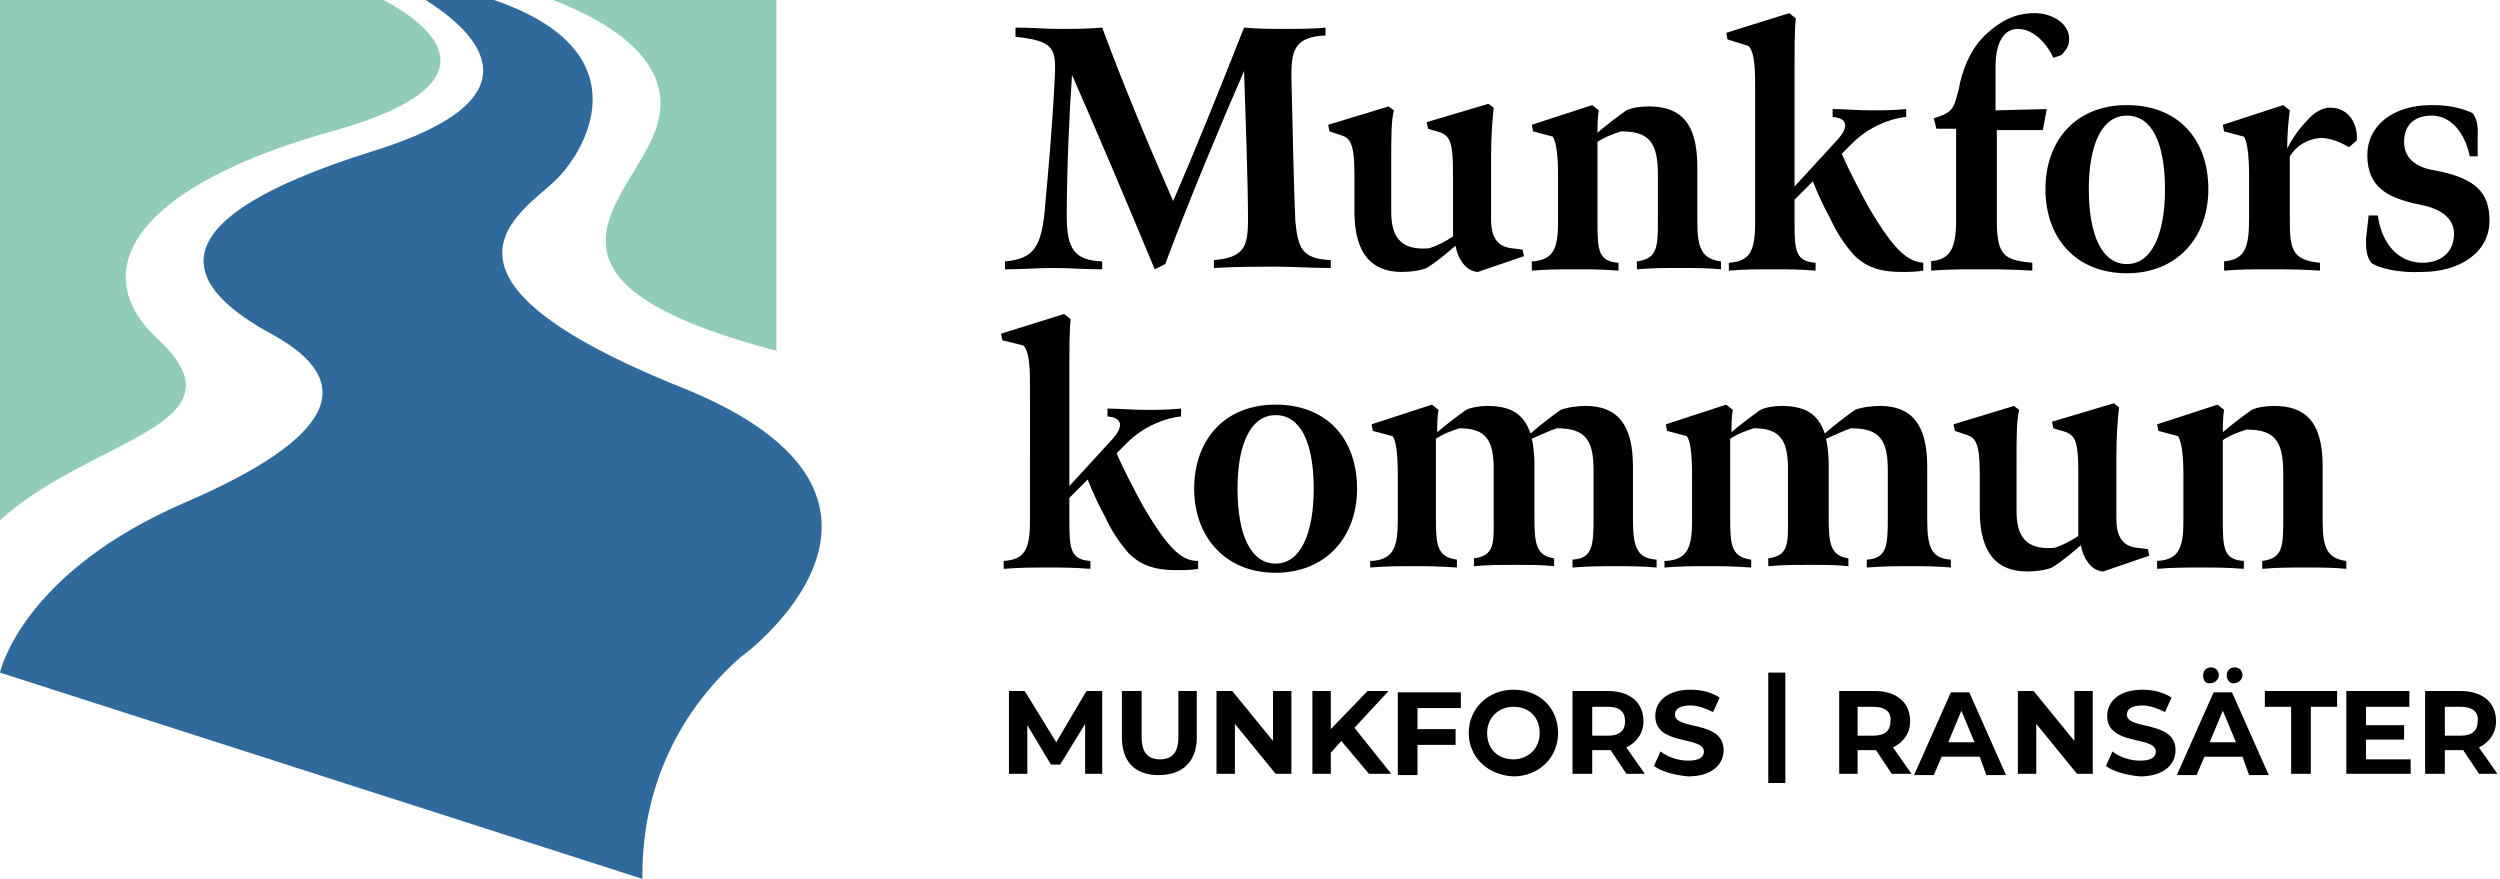 <svg xmlns="http://www.w3.org/2000/svg" xml:space="preserve" baseProfile="tiny" overflow="visible" version="1.2" viewBox="0 0 190.3 66.9">
  <path d="M81.6 5.7c-.2 2.9-.4 7.3-.4 10.7 0 2.6.6 3.4 2.7 3.5v.6c-1.4 0-2.4-.1-3.7-.1-1.4 0-2.3.1-3.7.1v-.6c2.1-.2 2.7-1 3-3.6.3-3.4.6-6.4.8-10.6.1-2.1-.2-2.6-3-2.9v-.7c1.3 0 2.2.1 3.3.1 1 0 2.2 0 3.3-.1 1.7 4.6 3.6 9.1 5.4 13.2 1.7-3.9 3.5-8.4 5.4-13.2 1 .1 2.2.1 3 .1 1.1 0 2.4 0 3.2-.1v.6c-2.4.1-2.6 1.2-2.6 3.1.1 4.3.2 8.9.3 11 .2 2.1.5 2.9 2.7 3v.6c-1.6 0-2.7-.1-4.1-.1-1.7 0-3.1 0-4.8.1v-.6c2.3-.2 2.6-1 2.6-3.1 0-2.8-.2-8.1-.3-11.3-1.7 3.9-4.3 10.1-6 14.7l-.8.4c-2-4.8-4.1-9.8-6.3-14.8zm29.8 14.4c-.3-.4-.5-.8-.6-1.4-.7.6-1.4 1.2-2.2 1.7-.5.2-1.2.3-1.9.3-2.3 0-3.6-1.4-3.6-4.6v-2.9c0-2.4-.4-2.7-1-2.9l-.9-.3-.1-.5 4.6-1.4.4.3c-.2.8-.2 2.1-.2 3.8v3.9c0 1.8.6 3 2.9 2.8.6-.2 1.2-.5 1.8-.9v-5c0-2.3-.3-2.6-.9-2.9l-1-.3-.1-.5 4.7-1.4.4.3c-.1.9-.2 2.2-.2 3.7v4.8c0 1.5.6 2.1 1.6 2.2l.8.1.1.5-3.5 1.2c-.3 0-.8-.2-1.1-.6zm5.2-.2c1.6-.1 2-.9 2-3v-3.5c0-1.4-.1-2.5-.4-3l-1.5-.4-.1-.5 4.6-1.5.5.4c-.1.5-.1 1.3-.1 1.7.7-.6 1.5-1.2 2.2-1.7.4-.2 1.1-.3 1.7-.3 2.3 0 3.7 1.1 3.7 4.6v4.2c0 2.1.4 2.8 1.8 3v.6c-1-.1-1.9-.1-3.1-.1-1.2 0-2.2 0-3.3.1v-.6c1.5-.2 1.6-1 1.6-3v-3.6c0-2.5-.7-3.3-2.8-3.3-.6.2-1.2.4-1.8.8V17c0 2.1.1 2.9 1.6 3v.6c-1.3-.1-2.1-.1-3.2-.1-1.2 0-2.2 0-3.4.1v-.7zm20-5.7 3.3-3.6c.8-.9.8-1.6-.4-1.7v-.6c.8 0 1.9.1 2.9.1.9 0 1.7 0 2.7-.1v.6c-1.1.1-2.8.7-4.1 2l-.8.8c.5 1.2 1.3 2.7 2 4 2.1 3.6 3.1 4.2 4.2 4.3v.6c-.5.1-1.2.1-1.7.1-1.8 0-2.8-.5-3.6-1.3-.6-.7-1.2-1.5-1.8-2.8-.5-.9-1-2-1.3-2.8l-1.4 1.4V17c0 2.1.1 2.9 1.6 3v.6c-1.3-.1-2.1-.1-3.2-.1-1.2 0-2.2 0-3.4.1V20c1.6-.1 2-.9 2-3V6.4c0-1.5-.1-2.5-.5-2.9l-1.6-.5-.1-.5 4.8-1.5.5.4c-.1.7-.1 2.6-.1 3.9v8.9zm10.2 5.7c1.4-.1 2.1-.6 2.1-3.1v-7h-1.5l-.2-.8c.3-.1.7-.2 1-.4.5-.3.6-.7.9-1.8.2-1.2.8-3.1 2.2-4.3 1.1-1 2.2-1.5 3.6-1.5 1.3 0 2.7.8 2.6 2.1 0 .4-.3.8-.6 1.1l-.6.2c-.4-.9-1.4-2.2-2.7-2.2-1.3 0-1.7 1.5-1.7 2.8v3.4l3.9-.1-.3 1.6H152v6.9c0 2.7.6 3 2.7 3.2v.6c-1.7-.1-2.8-.1-4-.1-1.3 0-2.4 0-3.7.1v-.7z"/>
  <path d="M155.7 14.4c0-3.7 2.3-6.4 6.2-6.4 3.9 0 6.2 2.6 6.2 6.4 0 3.7-2.4 6.4-6.2 6.4-3.9 0-6.2-2.7-6.2-6.4zm9.1 0c0-3.5-1-5.6-2.9-5.6S159 11 159 14.4c0 3.5 1 5.7 2.9 5.7s2.9-2.3 2.9-5.7zm4.4 5.5c1.8-.1 2-1.2 2-3.4v-3.1c0-1.3-.1-2.6-.4-3l-1.5-.4-.1-.5 4.6-1.5.5.4c-.1.7-.2 1.9-.2 2.9.3-.6.9-1.5 1.4-2 .6-.7 1.1-1 1.7-1.1 1.7-.1 2.3 1.4 2.2 2.5l-.6.5c-.7-.4-1.4-.7-2.2-.7-1 .1-1.8.6-2.3 1.4v4.7c0 2.3.1 3.2 2.3 3.4v.6c-1.4-.1-2.6-.1-3.9-.1-1.3 0-2.1 0-3.4.1v-.7zm11.3.1c-.4-.5-.4-1.2-.4-1.8l.2-1.8h.7c.3 2.2 1.6 3.6 3.4 3.6 1.4 0 2.4-.8 2.4-2.2 0-1.2-1-1.9-2.5-2.2-2.5-.5-4.1-1.3-4.1-3.8 0-2.2 1.9-3.8 4.9-3.8 1.3 0 2.2.2 3.1.6.5.6.4 1.5.4 1.8v1.5h-.6c-.4-1.9-1.5-3.1-2.9-3.1s-2.1.8-2.1 2c0 1.4 1.1 2 2.5 2.2 3 .6 4 1.7 4 3.8 0 2.5-2.4 3.9-5.1 3.9-1.8.1-3.4-.3-3.9-.7zM81.4 37l3.3-3.6c.8-.9.8-1.6-.4-1.7v-.6c.8 0 1.9.1 2.9.1.9 0 1.7 0 2.7-.1v.6c-1.1.1-2.8.7-4.1 2l-.8.8c.5 1.2 1.3 2.7 2 4 2.1 3.6 3.1 4.2 4.2 4.2v.6c-.5.1-1.2.1-1.7.1-1.8 0-2.8-.5-3.6-1.3-.6-.7-1.2-1.5-1.8-2.8-.5-.9-1-2-1.3-2.8l-1.4 1.4v1.8c0 2.1.1 2.9 1.6 3v.6c-1.3-.1-2.1-.1-3.2-.1-1.2 0-2.2 0-3.4.1v-.6c1.6-.1 2-.9 2-3V29.2c0-1.5-.1-2.5-.5-2.9l-1.6-.4-.1-.5 4.8-1.5.5.4c-.1.7-.1 2.6-.1 3.9V37zm9.5.2c0-3.7 2.3-6.4 6.2-6.4 3.9 0 6.2 2.6 6.2 6.4 0 3.7-2.4 6.4-6.2 6.4-3.8 0-6.2-2.7-6.2-6.4zm9.1 0c0-3.5-1-5.6-2.9-5.6s-2.9 2.2-2.9 5.6c0 3.5 1 5.7 2.9 5.7s2.9-2.3 2.9-5.7zm4.4 5.5c1.7-.1 2-1.1 2-3.1v-3.4c0-1.5-.1-2.6-.4-3l-1.5-.4-.1-.5 4.6-1.5.5.4c-.1.5-.1 1.2-.1 1.7.7-.6 1.5-1.2 2.2-1.7.4-.2 1.1-.3 1.6-.3 1.8 0 2.8.6 3.3 2.1.8-.7 1.6-1.3 2.3-1.8.5-.2 1.3-.3 1.9-.3 2.4 0 3.6 1.4 3.6 4.6v4.1c0 2.2.4 2.9 1.8 3v.6c-1.2-.1-1.9-.1-3.1-.1-1.2 0-2 0-3.3.1v-.6c1.5-.1 1.6-1 1.6-3.1v-3.7c0-2.3-.6-3.2-2.8-3.2-.6.2-1.2.5-1.9.8.1.4.2 1.2.2 1.8v4.2c0 1.9.1 2.9 1.5 3.1v.6c-.9-.1-1.7-.1-3-.1-1.2 0-2 0-3.1.1v-.6c1.6-.2 1.5-1.2 1.5-3.1v-3.7c0-2.2-.6-3.1-2.6-3.1-.6.2-1.2.4-1.8.8v6.1c0 2 .1 2.9 1.6 3.1v.6c-1.5-.1-2.1-.1-3.3-.1-1.3 0-2 0-3.3.1v-.5zm22.4 0c1.7-.1 2-1.1 2-3.1v-3.4c0-1.5-.1-2.6-.4-3l-1.5-.4-.1-.5 4.6-1.5.5.4c-.1.5-.1 1.2-.1 1.7.7-.6 1.5-1.2 2.2-1.7.4-.2 1.1-.3 1.6-.3 1.8 0 2.8.6 3.3 2.1.8-.7 1.6-1.3 2.3-1.8.5-.2 1.3-.3 1.9-.3 2.4 0 3.6 1.4 3.6 4.6v4.1c0 2.2.4 2.9 1.8 3v.6c-1.2-.1-1.9-.1-3.1-.1-1.2 0-2 0-3.3.1v-.6c1.5-.1 1.6-1 1.6-3.1v-3.7c0-2.3-.6-3.2-2.8-3.2-.6.2-1.2.5-1.9.8.1.4.2 1.2.2 1.8v4.2c0 1.9.1 2.9 1.5 3.1v.6c-.9-.1-1.7-.1-3-.1-1.2 0-2 0-3.1.1v-.6c1.6-.2 1.5-1.2 1.5-3.1v-3.7c0-2.2-.6-3.1-2.6-3.1-.6.2-1.2.4-1.8.8v6.1c0 2 .1 2.9 1.6 3.1v.6c-1.5-.1-2.1-.1-3.3-.1-1.3 0-2 0-3.3.1v-.5zm32.2.2c-.3-.4-.5-.8-.6-1.4-.7.6-1.4 1.2-2.2 1.7-.5.2-1.2.3-1.9.3-2.3 0-3.6-1.4-3.6-4.6V36c0-2.4-.4-2.7-1-2.9l-.9-.3-.1-.5 4.6-1.4.4.3c-.2.8-.2 2.1-.2 3.8v3.9c0 1.8.6 3 2.9 2.8.6-.2 1.2-.5 1.8-.9v-5c0-2.3-.3-2.6-.9-2.9l-1-.3-.1-.5 4.7-1.4.4.3c-.1.9-.2 2.2-.2 3.7v4.8c0 1.5.6 2.1 1.6 2.2l.8.1.1.5-3.5 1.2c-.3 0-.8-.2-1.1-.6zm5.2-.2c1.6-.1 2-.9 2-3v-3.5c0-1.4-.1-2.5-.4-3l-1.5-.4-.1-.5 4.6-1.5.5.4c-.1.5-.1 1.3-.1 1.7.7-.6 1.5-1.2 2.2-1.7.4-.2 1.1-.3 1.7-.3 2.3 0 3.7 1.1 3.7 4.6v4.2c0 2.1.4 2.8 1.8 3v.6c-1-.1-1.9-.1-3.1-.1-1.2 0-2.2 0-3.3.1v-.6c1.5-.2 1.6-1 1.6-3V36c0-2.5-.7-3.3-2.8-3.3-.6.2-1.2.4-1.8.8v6.2c0 2.1.1 2.9 1.6 3v.6c-1.3-.1-2.1-.1-3.2-.1-1.2 0-2.2 0-3.4.1v-.6zM82.6 58.9v-3.8l-1.9 3.1H80l-1.8-3v3.7h-1.4v-6.3H78l2.4 3.9 2.3-3.9h1.2v6.3h-1.3zm2.8-2.8v-3.5h1.5v3.5c0 1.2.5 1.7 1.4 1.7.9 0 1.4-.5 1.4-1.7v-3.5h1.4v3.5c0 1.9-1.1 2.9-2.9 2.9-1.8 0-2.8-1-2.8-2.9zm12.9-3.5v6.3h-1.2L94 55.1v3.8h-1.4v-6.3h1.2l3.1 3.8v-3.8h1.4zm3.8 3.8-.8.9v1.6h-1.4v-6.3h1.4v2.9l2.8-2.9h1.6l-2.6 2.8 2.8 3.5h-1.7l-2.1-2.5zm5.8-2.6v1.7h2.9v1.2h-2.9V59h-1.5v-6.3h4.8v1.2h-3.3zm3.9 2c0-1.9 1.5-3.3 3.4-3.3 2 0 3.4 1.4 3.4 3.3s-1.5 3.3-3.4 3.3c-2-.1-3.4-1.5-3.4-3.3zm5.4 0c0-1.2-.8-2-2-2-1.1 0-2 .8-2 2s.8 2 2 2c1.1 0 2-.8 2-2zm6.6 3.1-1.2-1.8h-1.4v1.8h-1.5v-6.3h2.7c1.7 0 2.7.9 2.7 2.3 0 .9-.5 1.6-1.3 2l1.4 2h-1.4zm-1.4-5.1h-1.2V56h1.2c.9 0 1.3-.4 1.3-1.1 0-.7-.4-1.1-1.3-1.1zm3.5 4.5.5-1.1c.5.4 1.3.7 2.1.7.9 0 1.2-.3 1.2-.7 0-1.2-3.7-.4-3.7-2.7 0-1.1.9-2 2.7-2 .8 0 1.6.2 2.2.6l-.5 1.1c-.6-.3-1.2-.5-1.7-.5-.9 0-1.2.3-1.2.7 0 1.2 3.7.4 3.7 2.7 0 1.1-.9 2-2.7 2-1.1-.1-2.1-.4-2.6-.8zm8.7-7.1h1.3v8.4h-1.3v-8.4zm9.4 7.7-1.2-1.8h-1.4v1.8H140v-6.3h2.7c1.7 0 2.7.9 2.7 2.3 0 .9-.5 1.6-1.3 2l1.4 2H144zm-1.4-5.1h-1.2V56h1.2c.9 0 1.3-.4 1.3-1.1.1-.7-.4-1.1-1.3-1.1zm8.1 3.8h-2.9l-.6 1.4h-1.5l2.8-6.3h1.4l2.8 6.3h-1.5l-.5-1.4zm-.4-1.1-1-2.4-1 2.4h2zm9-3.9v6.3h-1.2l-3.1-3.8v3.8h-1.4v-6.3h1.2l3.1 3.8v-3.8h1.4zm1 5.7.5-1.1c.5.4 1.3.7 2.1.7.9 0 1.2-.3 1.2-.7 0-1.2-3.7-.4-3.7-2.7 0-1.1.9-2 2.7-2 .8 0 1.6.2 2.2.6l-.5 1.1c-.6-.3-1.2-.5-1.7-.5-.9 0-1.2.3-1.2.7 0 1.2 3.7.4 3.7 2.7 0 1.1-.9 2-2.7 2-1.1-.1-2.1-.4-2.6-.8zm10.4-.7h-2.9l-.6 1.4h-1.5l2.8-6.3h1.4l2.8 6.3h-1.5l-.5-1.4zm-3-6.2c0-.4.3-.6.6-.6.4 0 .6.3.6.6s-.3.6-.6.6c-.4.1-.6-.2-.6-.6zm2.5 5.1-1-2.4-1 2.4h2zm-.7-5.1c0-.4.3-.6.6-.6.4 0 .6.3.6.6s-.3.6-.6.6c-.3.1-.6-.2-.6-.6zm4.9 2.4h-2v-1.2h5.5v1.2h-2v5.1h-1.5v-5.1zm9.1 3.9v1.2h-4.9v-6.3h4.8v1.2h-3.3v1.4h2.9v1.1h-2.9v1.5h3.4zm5.2 1.2-1.2-1.8h-1.4v1.8h-1.5v-6.3h2.7c1.7 0 2.7.9 2.7 2.3 0 .9-.5 1.6-1.3 2l1.4 2h-1.4zm-1.4-5.1h-1.2V56h1.2c.9 0 1.3-.4 1.3-1.1.1-.7-.4-1.1-1.3-1.1z"/>
  <path fill="#91CCB6" d="M29.2 0H0v39.6c6.9-6.3 19.1-7.2 12-13.8-5.6-5.2-1.7-11.7 13.6-15.9 10.9-3.1 9-7 3.6-9.9zm12.9 0c4.4 1.7 10 5 7.6 10.4-2.3 5.3-10.4 11.1 9.4 16.3V0h-17z"/>
  <path fill="#30699C" d="M51.9 29.5C31 21.1 39.6 16.3 42.2 13.8c2.2-2 7.1-9.8-4.6-13.8h-5.2c4.1 2.6 8.9 7.5-4 11.5-17.6 5.5-14.1 10.5-7.6 14 6.5 3.6 4.7 7.8-6.6 12.7C1.6 43.6 0 51.2 0 51.2l48.9 15.7c-.1-8.7 4.4-14.2 7.5-16.9.1 0 16.4-12.1-4.5-20.5z"/>
</svg>
